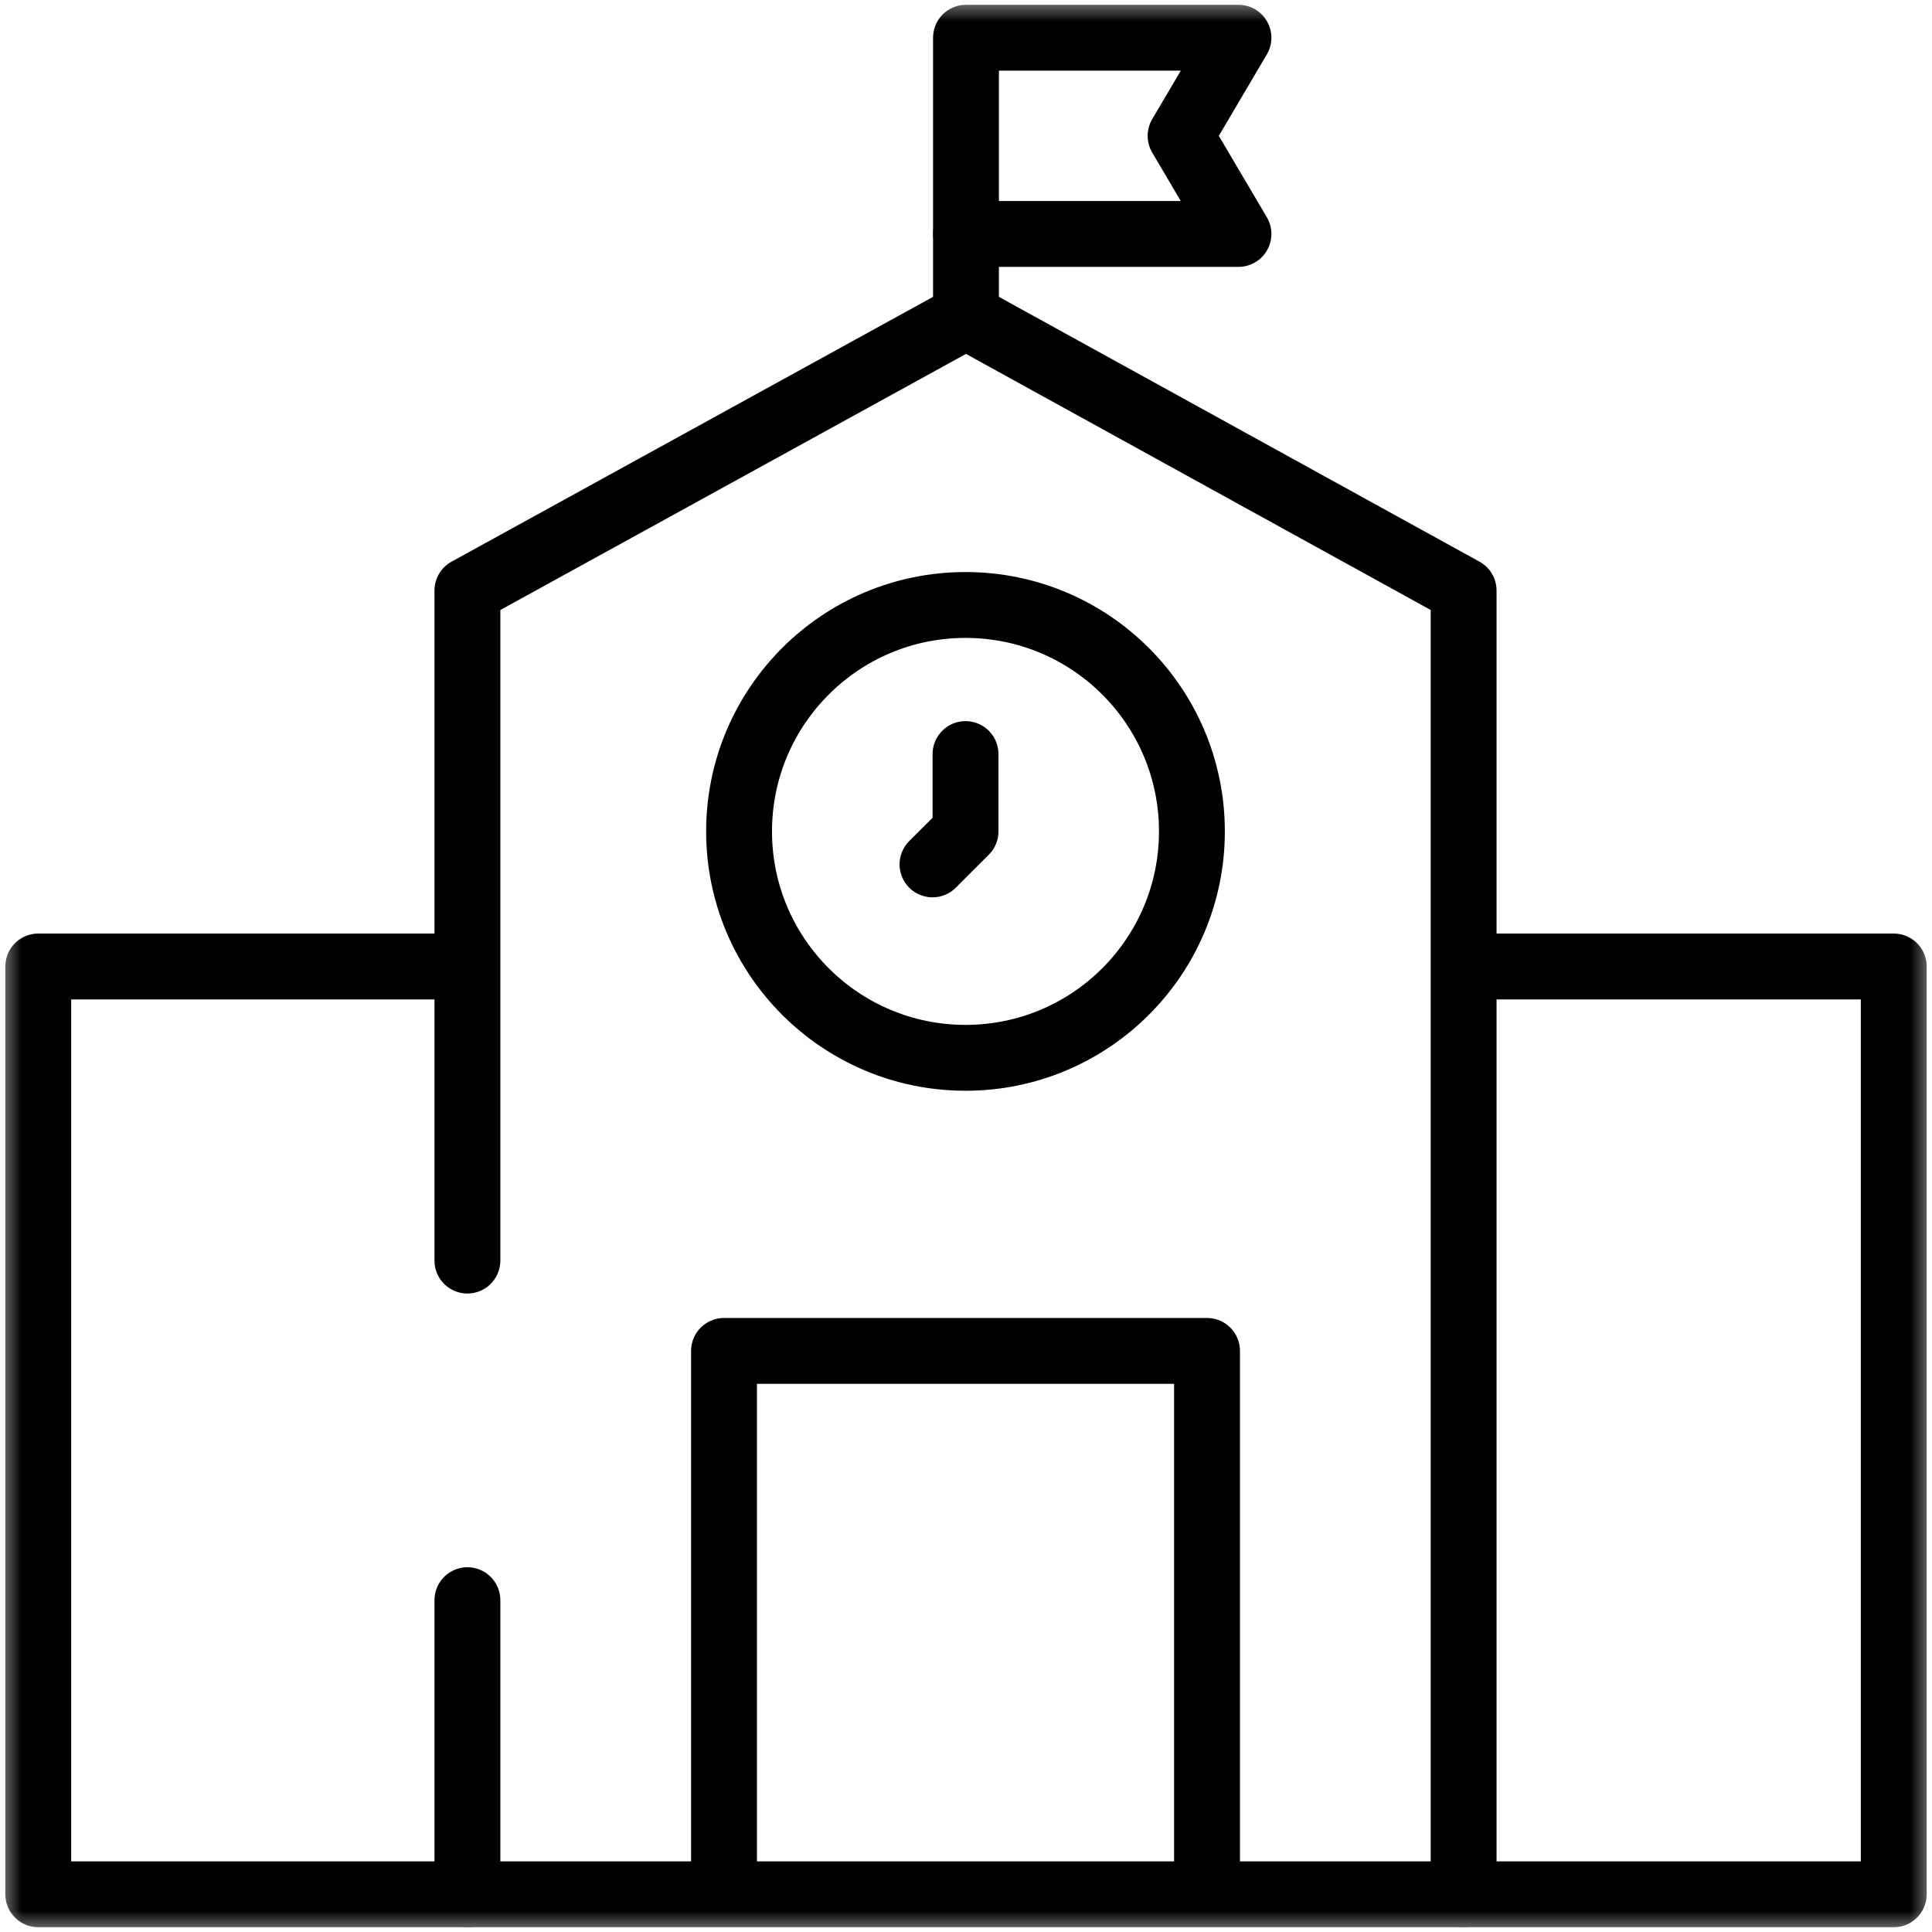 <?xml version="1.0" encoding="UTF-8"?>
<svg xmlns="http://www.w3.org/2000/svg" width="44" height="44" viewBox="0 0 44 44" fill="none">
  <mask id="mask0_19_3827" style="mask-type:luminance" maskUnits="userSpaceOnUse" x="0" y="0" width="44" height="44">
    <path d="M0 3.8147e-06H44V44H0V3.8147e-06Z" fill="white"></path>
  </mask>
  <g mask="url(#mask0_19_3827)">
    <path d="M10.645 28.709V13.449L22 7.204L33.333 13.449V43.141H10.645V36.443" stroke="black" stroke-width="1.5" stroke-miterlimit="10" stroke-linecap="round" stroke-linejoin="round"></path>
    <path d="M27.145 18.935C27.145 16.087 24.837 13.778 21.989 13.778C19.141 13.778 16.832 16.087 16.832 18.935C16.832 21.782 19.141 24.091 21.989 24.091C24.837 24.091 27.145 21.782 27.145 18.935Z" stroke="black" stroke-width="1.5" stroke-miterlimit="10" stroke-linecap="round" stroke-linejoin="round"></path>
    <path d="M21.237 19.686L21.989 18.935V17.173" stroke="black" stroke-width="1.5" stroke-miterlimit="10" stroke-linecap="round" stroke-linejoin="round"></path>
    <path d="M33.333 43.141H43.129V22.011H33.419" stroke="black" stroke-width="1.5" stroke-miterlimit="10" stroke-linecap="round" stroke-linejoin="round"></path>
    <path d="M10.668 43.141H0.871V22.011H10.582" stroke="black" stroke-width="1.5" stroke-miterlimit="10" stroke-linecap="round" stroke-linejoin="round"></path>
    <path d="M27.489 43.055V30.766H16.489V43.055" stroke="black" stroke-width="1.5" stroke-miterlimit="10" stroke-linecap="round" stroke-linejoin="round"></path>
    <path d="M22 7.204V5.328" stroke="black" stroke-width="1.5" stroke-miterlimit="10" stroke-linecap="round" stroke-linejoin="round"></path>
    <path d="M28.205 5.328H22V0.859H28.205L26.887 3.094L28.205 5.328Z" stroke="black" stroke-width="1.5" stroke-miterlimit="10" stroke-linecap="round" stroke-linejoin="round"></path>
  </g>
</svg>
